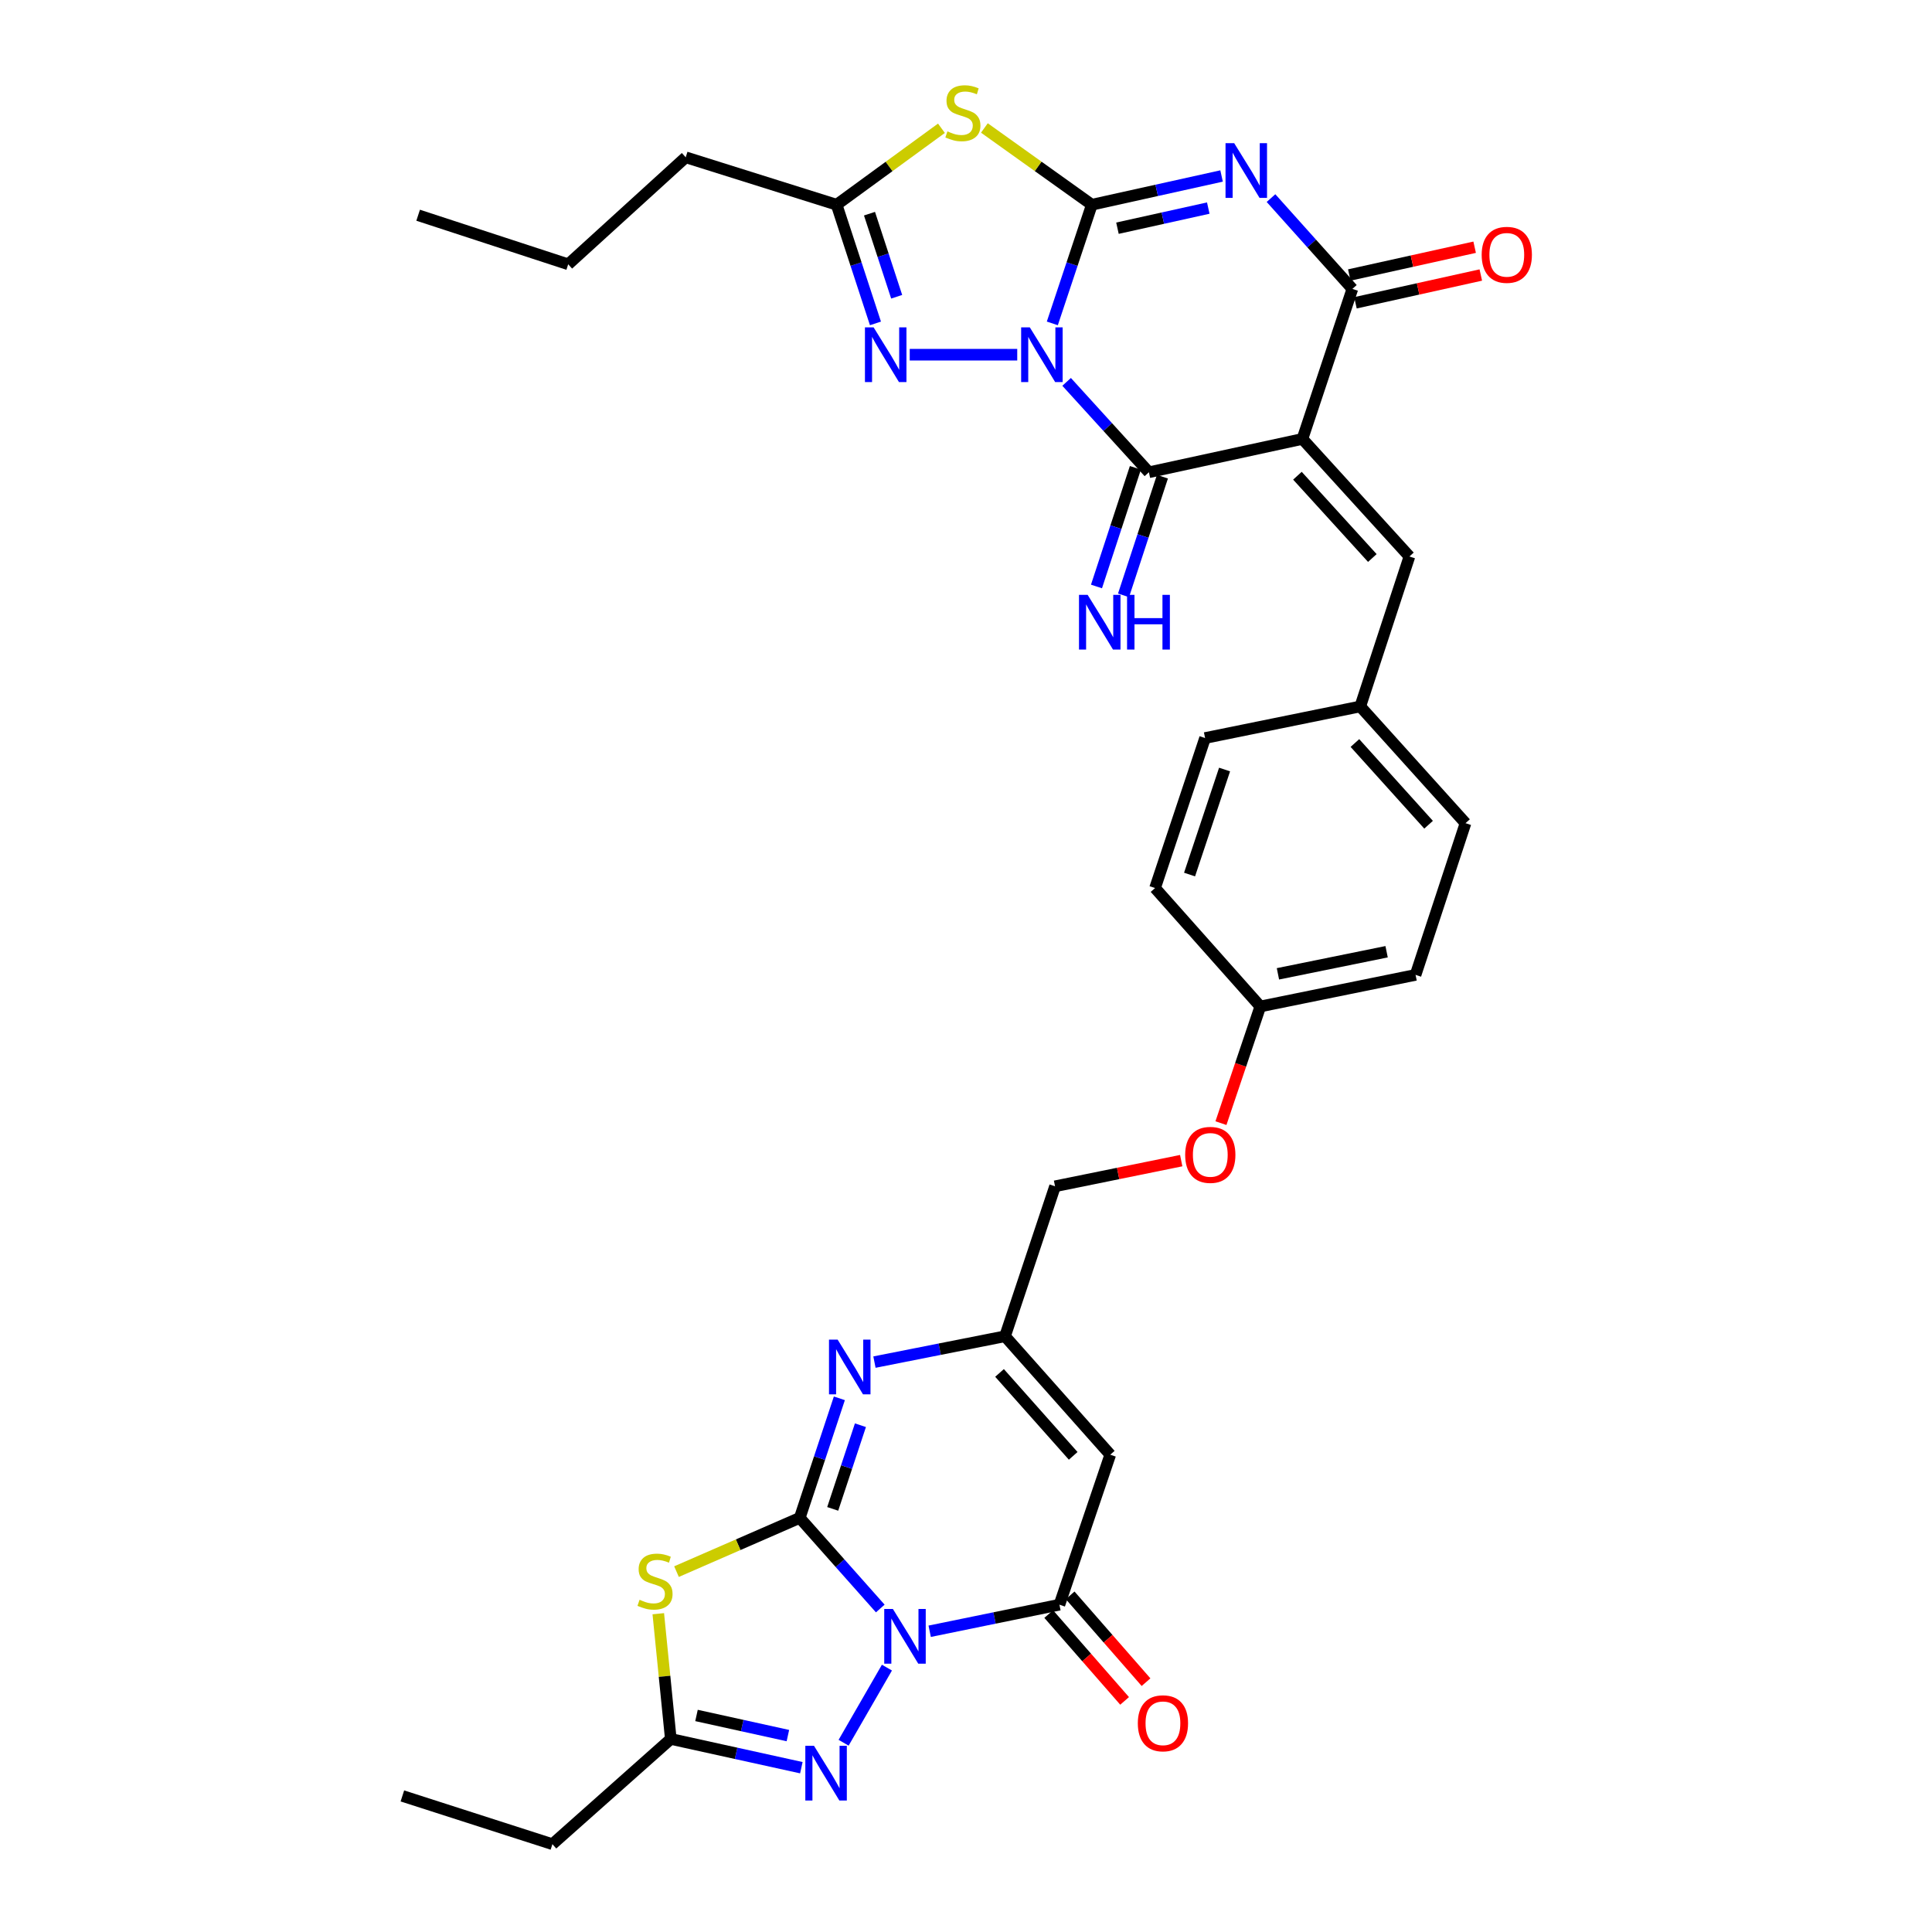 <?xml version='1.0' encoding='iso-8859-1'?>
<svg version='1.1' baseProfile='full'
              xmlns='http://www.w3.org/2000/svg'
                      xmlns:rdkit='http://www.rdkit.org/xml'
                      xmlns:xlink='http://www.w3.org/1999/xlink'
                  xml:space='preserve'
width='1000px' height='1000px' viewBox='0 0 1000 1000'>
<!-- END OF HEADER -->
<rect style='opacity:1.0;fill:#FFFFFF;stroke:none' width='1000' height='1000' x='0' y='0'> </rect>
<path class='bond-0' d='M 544.679,167.391 L 554.907,136.679' style='fill:none;fill-rule:evenodd;stroke:#0000FF;stroke-width:6px;stroke-linecap:butt;stroke-linejoin:miter;stroke-opacity:1' />
<path class='bond-0' d='M 554.907,136.679 L 565.134,105.966' style='fill:none;fill-rule:evenodd;stroke:#000000;stroke-width:6px;stroke-linecap:butt;stroke-linejoin:miter;stroke-opacity:1' />
<path class='bond-5' d='M 552.079,197.655 L 573.374,221.048' style='fill:none;fill-rule:evenodd;stroke:#0000FF;stroke-width:6px;stroke-linecap:butt;stroke-linejoin:miter;stroke-opacity:1' />
<path class='bond-5' d='M 573.374,221.048 L 594.669,244.442' style='fill:none;fill-rule:evenodd;stroke:#000000;stroke-width:6px;stroke-linecap:butt;stroke-linejoin:miter;stroke-opacity:1' />
<path class='bond-10' d='M 526.521,183.596 L 470.878,183.596' style='fill:none;fill-rule:evenodd;stroke:#0000FF;stroke-width:6px;stroke-linecap:butt;stroke-linejoin:miter;stroke-opacity:1' />
<path class='bond-3' d='M 565.134,105.966 L 598.71,98.528' style='fill:none;fill-rule:evenodd;stroke:#000000;stroke-width:6px;stroke-linecap:butt;stroke-linejoin:miter;stroke-opacity:1' />
<path class='bond-3' d='M 598.71,98.528 L 632.285,91.09' style='fill:none;fill-rule:evenodd;stroke:#0000FF;stroke-width:6px;stroke-linecap:butt;stroke-linejoin:miter;stroke-opacity:1' />
<path class='bond-3' d='M 578.393,118.117 L 601.896,112.91' style='fill:none;fill-rule:evenodd;stroke:#000000;stroke-width:6px;stroke-linecap:butt;stroke-linejoin:miter;stroke-opacity:1' />
<path class='bond-3' d='M 601.896,112.91 L 625.399,107.703' style='fill:none;fill-rule:evenodd;stroke:#0000FF;stroke-width:6px;stroke-linecap:butt;stroke-linejoin:miter;stroke-opacity:1' />
<path class='bond-7' d='M 565.134,105.966 L 537.327,86.103' style='fill:none;fill-rule:evenodd;stroke:#000000;stroke-width:6px;stroke-linecap:butt;stroke-linejoin:miter;stroke-opacity:1' />
<path class='bond-7' d='M 537.327,86.103 L 509.519,66.239' style='fill:none;fill-rule:evenodd;stroke:#CCCC00;stroke-width:6px;stroke-linecap:butt;stroke-linejoin:miter;stroke-opacity:1' />
<path class='bond-1' d='M 481.2,844.338 L 514.779,837.463' style='fill:none;fill-rule:evenodd;stroke:#0000FF;stroke-width:6px;stroke-linecap:butt;stroke-linejoin:miter;stroke-opacity:1' />
<path class='bond-1' d='M 514.779,837.463 L 548.358,830.588' style='fill:none;fill-rule:evenodd;stroke:#000000;stroke-width:6px;stroke-linecap:butt;stroke-linejoin:miter;stroke-opacity:1' />
<path class='bond-11' d='M 459.075,863.159 L 436.651,902.04' style='fill:none;fill-rule:evenodd;stroke:#0000FF;stroke-width:6px;stroke-linecap:butt;stroke-linejoin:miter;stroke-opacity:1' />
<path class='bond-37' d='M 455.63,832.558 L 434.79,809.101' style='fill:none;fill-rule:evenodd;stroke:#0000FF;stroke-width:6px;stroke-linecap:butt;stroke-linejoin:miter;stroke-opacity:1' />
<path class='bond-37' d='M 434.79,809.101 L 413.95,785.643' style='fill:none;fill-rule:evenodd;stroke:#000000;stroke-width:6px;stroke-linecap:butt;stroke-linejoin:miter;stroke-opacity:1' />
<path class='bond-2' d='M 413.95,785.643 L 424.201,754.707' style='fill:none;fill-rule:evenodd;stroke:#000000;stroke-width:6px;stroke-linecap:butt;stroke-linejoin:miter;stroke-opacity:1' />
<path class='bond-2' d='M 424.201,754.707 L 434.452,723.771' style='fill:none;fill-rule:evenodd;stroke:#0000FF;stroke-width:6px;stroke-linecap:butt;stroke-linejoin:miter;stroke-opacity:1' />
<path class='bond-2' d='M 431.008,780.996 L 438.184,759.341' style='fill:none;fill-rule:evenodd;stroke:#000000;stroke-width:6px;stroke-linecap:butt;stroke-linejoin:miter;stroke-opacity:1' />
<path class='bond-2' d='M 438.184,759.341 L 445.36,737.686' style='fill:none;fill-rule:evenodd;stroke:#0000FF;stroke-width:6px;stroke-linecap:butt;stroke-linejoin:miter;stroke-opacity:1' />
<path class='bond-8' d='M 413.95,785.643 L 382.055,799.556' style='fill:none;fill-rule:evenodd;stroke:#000000;stroke-width:6px;stroke-linecap:butt;stroke-linejoin:miter;stroke-opacity:1' />
<path class='bond-8' d='M 382.055,799.556 L 350.16,813.468' style='fill:none;fill-rule:evenodd;stroke:#CCCC00;stroke-width:6px;stroke-linecap:butt;stroke-linejoin:miter;stroke-opacity:1' />
<path class='bond-35' d='M 657.869,102.538 L 678.927,126.037' style='fill:none;fill-rule:evenodd;stroke:#0000FF;stroke-width:6px;stroke-linecap:butt;stroke-linejoin:miter;stroke-opacity:1' />
<path class='bond-35' d='M 678.927,126.037 L 699.985,149.536' style='fill:none;fill-rule:evenodd;stroke:#000000;stroke-width:6px;stroke-linecap:butt;stroke-linejoin:miter;stroke-opacity:1' />
<path class='bond-4' d='M 674.132,227.191 L 594.669,244.442' style='fill:none;fill-rule:evenodd;stroke:#000000;stroke-width:6px;stroke-linecap:butt;stroke-linejoin:miter;stroke-opacity:1' />
<path class='bond-6' d='M 674.132,227.191 L 699.985,149.536' style='fill:none;fill-rule:evenodd;stroke:#000000;stroke-width:6px;stroke-linecap:butt;stroke-linejoin:miter;stroke-opacity:1' />
<path class='bond-17' d='M 674.132,227.191 L 729.519,288.036' style='fill:none;fill-rule:evenodd;stroke:#000000;stroke-width:6px;stroke-linecap:butt;stroke-linejoin:miter;stroke-opacity:1' />
<path class='bond-17' d='M 671.547,246.234 L 710.318,288.825' style='fill:none;fill-rule:evenodd;stroke:#000000;stroke-width:6px;stroke-linecap:butt;stroke-linejoin:miter;stroke-opacity:1' />
<path class='bond-18' d='M 587.67,242.148 L 577.604,272.853' style='fill:none;fill-rule:evenodd;stroke:#000000;stroke-width:6px;stroke-linecap:butt;stroke-linejoin:miter;stroke-opacity:1' />
<path class='bond-18' d='M 577.604,272.853 L 567.539,303.559' style='fill:none;fill-rule:evenodd;stroke:#0000FF;stroke-width:6px;stroke-linecap:butt;stroke-linejoin:miter;stroke-opacity:1' />
<path class='bond-18' d='M 601.668,246.736 L 591.602,277.442' style='fill:none;fill-rule:evenodd;stroke:#000000;stroke-width:6px;stroke-linecap:butt;stroke-linejoin:miter;stroke-opacity:1' />
<path class='bond-18' d='M 591.602,277.442 L 581.536,308.148' style='fill:none;fill-rule:evenodd;stroke:#0000FF;stroke-width:6px;stroke-linecap:butt;stroke-linejoin:miter;stroke-opacity:1' />
<path class='bond-19' d='M 701.578,156.727 L 734.02,149.536' style='fill:none;fill-rule:evenodd;stroke:#000000;stroke-width:6px;stroke-linecap:butt;stroke-linejoin:miter;stroke-opacity:1' />
<path class='bond-19' d='M 734.02,149.536 L 766.461,142.345' style='fill:none;fill-rule:evenodd;stroke:#FF0000;stroke-width:6px;stroke-linecap:butt;stroke-linejoin:miter;stroke-opacity:1' />
<path class='bond-19' d='M 698.391,142.345 L 730.832,135.154' style='fill:none;fill-rule:evenodd;stroke:#000000;stroke-width:6px;stroke-linecap:butt;stroke-linejoin:miter;stroke-opacity:1' />
<path class='bond-19' d='M 730.832,135.154 L 763.274,127.963' style='fill:none;fill-rule:evenodd;stroke:#FF0000;stroke-width:6px;stroke-linecap:butt;stroke-linejoin:miter;stroke-opacity:1' />
<path class='bond-34' d='M 487.286,66.388 L 460.16,86.177' style='fill:none;fill-rule:evenodd;stroke:#CCCC00;stroke-width:6px;stroke-linecap:butt;stroke-linejoin:miter;stroke-opacity:1' />
<path class='bond-34' d='M 460.16,86.177 L 433.034,105.966' style='fill:none;fill-rule:evenodd;stroke:#000000;stroke-width:6px;stroke-linecap:butt;stroke-linejoin:miter;stroke-opacity:1' />
<path class='bond-15' d='M 340.728,835.254 L 343.966,867.665' style='fill:none;fill-rule:evenodd;stroke:#CCCC00;stroke-width:6px;stroke-linecap:butt;stroke-linejoin:miter;stroke-opacity:1' />
<path class='bond-15' d='M 343.966,867.665 L 347.204,900.075' style='fill:none;fill-rule:evenodd;stroke:#000000;stroke-width:6px;stroke-linecap:butt;stroke-linejoin:miter;stroke-opacity:1' />
<path class='bond-9' d='M 548.358,830.588 L 574.668,752.958' style='fill:none;fill-rule:evenodd;stroke:#000000;stroke-width:6px;stroke-linecap:butt;stroke-linejoin:miter;stroke-opacity:1' />
<path class='bond-20' d='M 542.812,835.435 L 562.454,857.909' style='fill:none;fill-rule:evenodd;stroke:#000000;stroke-width:6px;stroke-linecap:butt;stroke-linejoin:miter;stroke-opacity:1' />
<path class='bond-20' d='M 562.454,857.909 L 582.096,880.383' style='fill:none;fill-rule:evenodd;stroke:#FF0000;stroke-width:6px;stroke-linecap:butt;stroke-linejoin:miter;stroke-opacity:1' />
<path class='bond-20' d='M 553.904,825.741 L 573.546,848.215' style='fill:none;fill-rule:evenodd;stroke:#000000;stroke-width:6px;stroke-linecap:butt;stroke-linejoin:miter;stroke-opacity:1' />
<path class='bond-20' d='M 573.546,848.215 L 593.188,870.689' style='fill:none;fill-rule:evenodd;stroke:#FF0000;stroke-width:6px;stroke-linecap:butt;stroke-linejoin:miter;stroke-opacity:1' />
<path class='bond-14' d='M 453.134,167.394 L 443.084,136.68' style='fill:none;fill-rule:evenodd;stroke:#0000FF;stroke-width:6px;stroke-linecap:butt;stroke-linejoin:miter;stroke-opacity:1' />
<path class='bond-14' d='M 443.084,136.68 L 433.034,105.966' style='fill:none;fill-rule:evenodd;stroke:#000000;stroke-width:6px;stroke-linecap:butt;stroke-linejoin:miter;stroke-opacity:1' />
<path class='bond-14' d='M 464.119,153.599 L 457.084,132.099' style='fill:none;fill-rule:evenodd;stroke:#0000FF;stroke-width:6px;stroke-linecap:butt;stroke-linejoin:miter;stroke-opacity:1' />
<path class='bond-14' d='M 457.084,132.099 L 450.049,110.599' style='fill:none;fill-rule:evenodd;stroke:#000000;stroke-width:6px;stroke-linecap:butt;stroke-linejoin:miter;stroke-opacity:1' />
<path class='bond-38' d='M 414.778,914.958 L 380.991,907.516' style='fill:none;fill-rule:evenodd;stroke:#0000FF;stroke-width:6px;stroke-linecap:butt;stroke-linejoin:miter;stroke-opacity:1' />
<path class='bond-38' d='M 380.991,907.516 L 347.204,900.075' style='fill:none;fill-rule:evenodd;stroke:#000000;stroke-width:6px;stroke-linecap:butt;stroke-linejoin:miter;stroke-opacity:1' />
<path class='bond-38' d='M 407.81,898.34 L 384.159,893.131' style='fill:none;fill-rule:evenodd;stroke:#0000FF;stroke-width:6px;stroke-linecap:butt;stroke-linejoin:miter;stroke-opacity:1' />
<path class='bond-38' d='M 384.159,893.131 L 360.508,887.922' style='fill:none;fill-rule:evenodd;stroke:#000000;stroke-width:6px;stroke-linecap:butt;stroke-linejoin:miter;stroke-opacity:1' />
<path class='bond-12' d='M 452.615,705.023 L 486.406,698.335' style='fill:none;fill-rule:evenodd;stroke:#0000FF;stroke-width:6px;stroke-linecap:butt;stroke-linejoin:miter;stroke-opacity:1' />
<path class='bond-12' d='M 486.406,698.335 L 520.198,691.646' style='fill:none;fill-rule:evenodd;stroke:#000000;stroke-width:6px;stroke-linecap:butt;stroke-linejoin:miter;stroke-opacity:1' />
<path class='bond-13' d='M 574.668,752.958 L 520.198,691.646' style='fill:none;fill-rule:evenodd;stroke:#000000;stroke-width:6px;stroke-linecap:butt;stroke-linejoin:miter;stroke-opacity:1' />
<path class='bond-13' d='M 555.485,753.544 L 517.356,710.626' style='fill:none;fill-rule:evenodd;stroke:#000000;stroke-width:6px;stroke-linecap:butt;stroke-linejoin:miter;stroke-opacity:1' />
<path class='bond-30' d='M 433.034,105.966 L 354.929,81.415' style='fill:none;fill-rule:evenodd;stroke:#000000;stroke-width:6px;stroke-linecap:butt;stroke-linejoin:miter;stroke-opacity:1' />
<path class='bond-29' d='M 347.204,900.075 L 285.925,954.545' style='fill:none;fill-rule:evenodd;stroke:#000000;stroke-width:6px;stroke-linecap:butt;stroke-linejoin:miter;stroke-opacity:1' />
<path class='bond-16' d='M 520.198,691.646 L 546.091,614.024' style='fill:none;fill-rule:evenodd;stroke:#000000;stroke-width:6px;stroke-linecap:butt;stroke-linejoin:miter;stroke-opacity:1' />
<path class='bond-21' d='M 729.519,288.036 L 704.068,365.658' style='fill:none;fill-rule:evenodd;stroke:#000000;stroke-width:6px;stroke-linecap:butt;stroke-linejoin:miter;stroke-opacity:1' />
<path class='bond-25' d='M 704.068,365.658 L 758.547,426.078' style='fill:none;fill-rule:evenodd;stroke:#000000;stroke-width:6px;stroke-linecap:butt;stroke-linejoin:miter;stroke-opacity:1' />
<path class='bond-25' d='M 701.3,384.585 L 739.435,426.879' style='fill:none;fill-rule:evenodd;stroke:#000000;stroke-width:6px;stroke-linecap:butt;stroke-linejoin:miter;stroke-opacity:1' />
<path class='bond-26' d='M 704.068,365.658 L 623.746,382.001' style='fill:none;fill-rule:evenodd;stroke:#000000;stroke-width:6px;stroke-linecap:butt;stroke-linejoin:miter;stroke-opacity:1' />
<path class='bond-22' d='M 546.091,614.024 L 578.744,607.383' style='fill:none;fill-rule:evenodd;stroke:#000000;stroke-width:6px;stroke-linecap:butt;stroke-linejoin:miter;stroke-opacity:1' />
<path class='bond-22' d='M 578.744,607.383 L 611.396,600.742' style='fill:none;fill-rule:evenodd;stroke:#FF0000;stroke-width:6px;stroke-linecap:butt;stroke-linejoin:miter;stroke-opacity:1' />
<path class='bond-23' d='M 631.961,581.336 L 642.15,551.14' style='fill:none;fill-rule:evenodd;stroke:#FF0000;stroke-width:6px;stroke-linecap:butt;stroke-linejoin:miter;stroke-opacity:1' />
<path class='bond-23' d='M 642.15,551.14 L 652.339,520.943' style='fill:none;fill-rule:evenodd;stroke:#000000;stroke-width:6px;stroke-linecap:butt;stroke-linejoin:miter;stroke-opacity:1' />
<path class='bond-24' d='M 652.339,520.943 L 597.853,459.656' style='fill:none;fill-rule:evenodd;stroke:#000000;stroke-width:6px;stroke-linecap:butt;stroke-linejoin:miter;stroke-opacity:1' />
<path class='bond-36' d='M 652.339,520.943 L 732.695,504.6' style='fill:none;fill-rule:evenodd;stroke:#000000;stroke-width:6px;stroke-linecap:butt;stroke-linejoin:miter;stroke-opacity:1' />
<path class='bond-36' d='M 661.457,504.056 L 717.705,492.617' style='fill:none;fill-rule:evenodd;stroke:#000000;stroke-width:6px;stroke-linecap:butt;stroke-linejoin:miter;stroke-opacity:1' />
<path class='bond-28' d='M 758.547,426.078 L 732.695,504.6' style='fill:none;fill-rule:evenodd;stroke:#000000;stroke-width:6px;stroke-linecap:butt;stroke-linejoin:miter;stroke-opacity:1' />
<path class='bond-27' d='M 623.746,382.001 L 597.853,459.656' style='fill:none;fill-rule:evenodd;stroke:#000000;stroke-width:6px;stroke-linecap:butt;stroke-linejoin:miter;stroke-opacity:1' />
<path class='bond-27' d='M 633.836,398.309 L 615.711,452.667' style='fill:none;fill-rule:evenodd;stroke:#000000;stroke-width:6px;stroke-linecap:butt;stroke-linejoin:miter;stroke-opacity:1' />
<path class='bond-32' d='M 285.925,954.545 L 208.27,929.569' style='fill:none;fill-rule:evenodd;stroke:#000000;stroke-width:6px;stroke-linecap:butt;stroke-linejoin:miter;stroke-opacity:1' />
<path class='bond-31' d='M 354.929,81.415 L 294.1,136.802' style='fill:none;fill-rule:evenodd;stroke:#000000;stroke-width:6px;stroke-linecap:butt;stroke-linejoin:miter;stroke-opacity:1' />
<path class='bond-33' d='M 294.1,136.802 L 216.429,111.4' style='fill:none;fill-rule:evenodd;stroke:#000000;stroke-width:6px;stroke-linecap:butt;stroke-linejoin:miter;stroke-opacity:1' />
<path  class='atom-0' d='M 533.022 169.436
L 542.302 184.436
Q 543.222 185.916, 544.702 188.596
Q 546.182 191.276, 546.262 191.436
L 546.262 169.436
L 550.022 169.436
L 550.022 197.756
L 546.142 197.756
L 536.182 181.356
Q 535.022 179.436, 533.782 177.236
Q 532.582 175.036, 532.222 174.356
L 532.222 197.756
L 528.542 197.756
L 528.542 169.436
L 533.022 169.436
' fill='#0000FF'/>
<path  class='atom-2' d='M 462.16 832.795
L 471.44 847.795
Q 472.36 849.275, 473.84 851.955
Q 475.32 854.635, 475.4 854.795
L 475.4 832.795
L 479.16 832.795
L 479.16 861.115
L 475.28 861.115
L 465.32 844.715
Q 464.16 842.795, 462.92 840.595
Q 461.72 838.395, 461.36 837.715
L 461.36 861.115
L 457.68 861.115
L 457.68 832.795
L 462.16 832.795
' fill='#0000FF'/>
<path  class='atom-4' d='M 638.812 74.097
L 648.092 89.097
Q 649.012 90.577, 650.492 93.257
Q 651.972 95.937, 652.052 96.097
L 652.052 74.097
L 655.812 74.097
L 655.812 102.417
L 651.932 102.417
L 641.972 86.017
Q 640.812 84.097, 639.572 81.897
Q 638.372 79.697, 638.012 79.017
L 638.012 102.417
L 634.332 102.417
L 634.332 74.097
L 638.812 74.097
' fill='#0000FF'/>
<path  class='atom-8' d='M 490.388 68.008
Q 490.708 68.128, 492.028 68.688
Q 493.348 69.248, 494.788 69.608
Q 496.268 69.928, 497.708 69.928
Q 500.388 69.928, 501.948 68.648
Q 503.508 67.328, 503.508 65.048
Q 503.508 63.488, 502.708 62.528
Q 501.948 61.568, 500.748 61.048
Q 499.548 60.528, 497.548 59.928
Q 495.028 59.168, 493.508 58.448
Q 492.028 57.728, 490.948 56.208
Q 489.908 54.688, 489.908 52.128
Q 489.908 48.568, 492.308 46.368
Q 494.748 44.168, 499.548 44.168
Q 502.828 44.168, 506.548 45.728
L 505.628 48.808
Q 502.228 47.408, 499.668 47.408
Q 496.908 47.408, 495.388 48.568
Q 493.868 49.688, 493.908 51.648
Q 493.908 53.168, 494.668 54.088
Q 495.468 55.008, 496.588 55.528
Q 497.748 56.048, 499.668 56.648
Q 502.228 57.448, 503.748 58.248
Q 505.268 59.048, 506.348 60.688
Q 507.468 62.288, 507.468 65.048
Q 507.468 68.968, 504.828 71.088
Q 502.228 73.168, 497.868 73.168
Q 495.348 73.168, 493.428 72.608
Q 491.548 72.088, 489.308 71.168
L 490.388 68.008
' fill='#CCCC00'/>
<path  class='atom-9' d='M 331.036 828.04
Q 331.356 828.16, 332.676 828.72
Q 333.996 829.28, 335.436 829.64
Q 336.916 829.96, 338.356 829.96
Q 341.036 829.96, 342.596 828.68
Q 344.156 827.36, 344.156 825.08
Q 344.156 823.52, 343.356 822.56
Q 342.596 821.6, 341.396 821.08
Q 340.196 820.56, 338.196 819.96
Q 335.676 819.2, 334.156 818.48
Q 332.676 817.76, 331.596 816.24
Q 330.556 814.72, 330.556 812.16
Q 330.556 808.6, 332.956 806.4
Q 335.396 804.2, 340.196 804.2
Q 343.476 804.2, 347.196 805.76
L 346.276 808.84
Q 342.876 807.44, 340.316 807.44
Q 337.556 807.44, 336.036 808.6
Q 334.516 809.72, 334.556 811.68
Q 334.556 813.2, 335.316 814.12
Q 336.116 815.04, 337.236 815.56
Q 338.396 816.08, 340.316 816.68
Q 342.876 817.48, 344.396 818.28
Q 345.916 819.08, 346.996 820.72
Q 348.116 822.32, 348.116 825.08
Q 348.116 829, 345.476 831.12
Q 342.876 833.2, 338.516 833.2
Q 335.996 833.2, 334.076 832.64
Q 332.196 832.12, 329.956 831.2
L 331.036 828.04
' fill='#CCCC00'/>
<path  class='atom-11' d='M 452.176 169.436
L 461.456 184.436
Q 462.376 185.916, 463.856 188.596
Q 465.336 191.276, 465.416 191.436
L 465.416 169.436
L 469.176 169.436
L 469.176 197.756
L 465.296 197.756
L 455.336 181.356
Q 454.176 179.436, 452.936 177.236
Q 451.736 175.036, 451.376 174.356
L 451.376 197.756
L 447.696 197.756
L 447.696 169.436
L 452.176 169.436
' fill='#0000FF'/>
<path  class='atom-12' d='M 421.315 903.616
L 430.595 918.616
Q 431.515 920.096, 432.995 922.776
Q 434.475 925.456, 434.555 925.616
L 434.555 903.616
L 438.315 903.616
L 438.315 931.936
L 434.435 931.936
L 424.475 915.536
Q 423.315 913.616, 422.075 911.416
Q 420.875 909.216, 420.515 908.536
L 420.515 931.936
L 416.835 931.936
L 416.835 903.616
L 421.315 903.616
' fill='#0000FF'/>
<path  class='atom-13' d='M 433.566 693.395
L 442.846 708.395
Q 443.766 709.875, 445.246 712.555
Q 446.726 715.235, 446.806 715.395
L 446.806 693.395
L 450.566 693.395
L 450.566 721.715
L 446.686 721.715
L 436.726 705.315
Q 435.566 703.395, 434.326 701.195
Q 433.126 698.995, 432.766 698.315
L 432.766 721.715
L 429.086 721.715
L 429.086 693.395
L 433.566 693.395
' fill='#0000FF'/>
<path  class='atom-19' d='M 562.966 307.896
L 572.246 322.896
Q 573.166 324.376, 574.646 327.056
Q 576.126 329.736, 576.206 329.896
L 576.206 307.896
L 579.966 307.896
L 579.966 336.216
L 576.086 336.216
L 566.126 319.816
Q 564.966 317.896, 563.726 315.696
Q 562.526 313.496, 562.166 312.816
L 562.166 336.216
L 558.486 336.216
L 558.486 307.896
L 562.966 307.896
' fill='#0000FF'/>
<path  class='atom-19' d='M 583.366 307.896
L 587.206 307.896
L 587.206 319.936
L 601.686 319.936
L 601.686 307.896
L 605.526 307.896
L 605.526 336.216
L 601.686 336.216
L 601.686 323.136
L 587.206 323.136
L 587.206 336.216
L 583.366 336.216
L 583.366 307.896
' fill='#0000FF'/>
<path  class='atom-20' d='M 766.914 131.898
Q 766.914 125.098, 770.274 121.298
Q 773.634 117.498, 779.914 117.498
Q 786.194 117.498, 789.554 121.298
Q 792.914 125.098, 792.914 131.898
Q 792.914 138.778, 789.514 142.698
Q 786.114 146.578, 779.914 146.578
Q 773.674 146.578, 770.274 142.698
Q 766.914 138.818, 766.914 131.898
M 779.914 143.378
Q 784.234 143.378, 786.554 140.498
Q 788.914 137.578, 788.914 131.898
Q 788.914 126.338, 786.554 123.538
Q 784.234 120.698, 779.914 120.698
Q 775.594 120.698, 773.234 123.498
Q 770.914 126.298, 770.914 131.898
Q 770.914 137.618, 773.234 140.498
Q 775.594 143.378, 779.914 143.378
' fill='#FF0000'/>
<path  class='atom-21' d='M 588.936 891.971
Q 588.936 885.171, 592.296 881.371
Q 595.656 877.571, 601.936 877.571
Q 608.216 877.571, 611.576 881.371
Q 614.936 885.171, 614.936 891.971
Q 614.936 898.851, 611.536 902.771
Q 608.136 906.651, 601.936 906.651
Q 595.696 906.651, 592.296 902.771
Q 588.936 898.891, 588.936 891.971
M 601.936 903.451
Q 606.256 903.451, 608.576 900.571
Q 610.936 897.651, 610.936 891.971
Q 610.936 886.411, 608.576 883.611
Q 606.256 880.771, 601.936 880.771
Q 597.616 880.771, 595.256 883.571
Q 592.936 886.371, 592.936 891.971
Q 592.936 897.691, 595.256 900.571
Q 597.616 903.451, 601.936 903.451
' fill='#FF0000'/>
<path  class='atom-24' d='M 613.446 597.761
Q 613.446 590.961, 616.806 587.161
Q 620.166 583.361, 626.446 583.361
Q 632.726 583.361, 636.086 587.161
Q 639.446 590.961, 639.446 597.761
Q 639.446 604.641, 636.046 608.561
Q 632.646 612.441, 626.446 612.441
Q 620.206 612.441, 616.806 608.561
Q 613.446 604.681, 613.446 597.761
M 626.446 609.241
Q 630.766 609.241, 633.086 606.361
Q 635.446 603.441, 635.446 597.761
Q 635.446 592.201, 633.086 589.401
Q 630.766 586.561, 626.446 586.561
Q 622.126 586.561, 619.766 589.361
Q 617.446 592.161, 617.446 597.761
Q 617.446 603.481, 619.766 606.361
Q 622.126 609.241, 626.446 609.241
' fill='#FF0000'/>
</svg>
